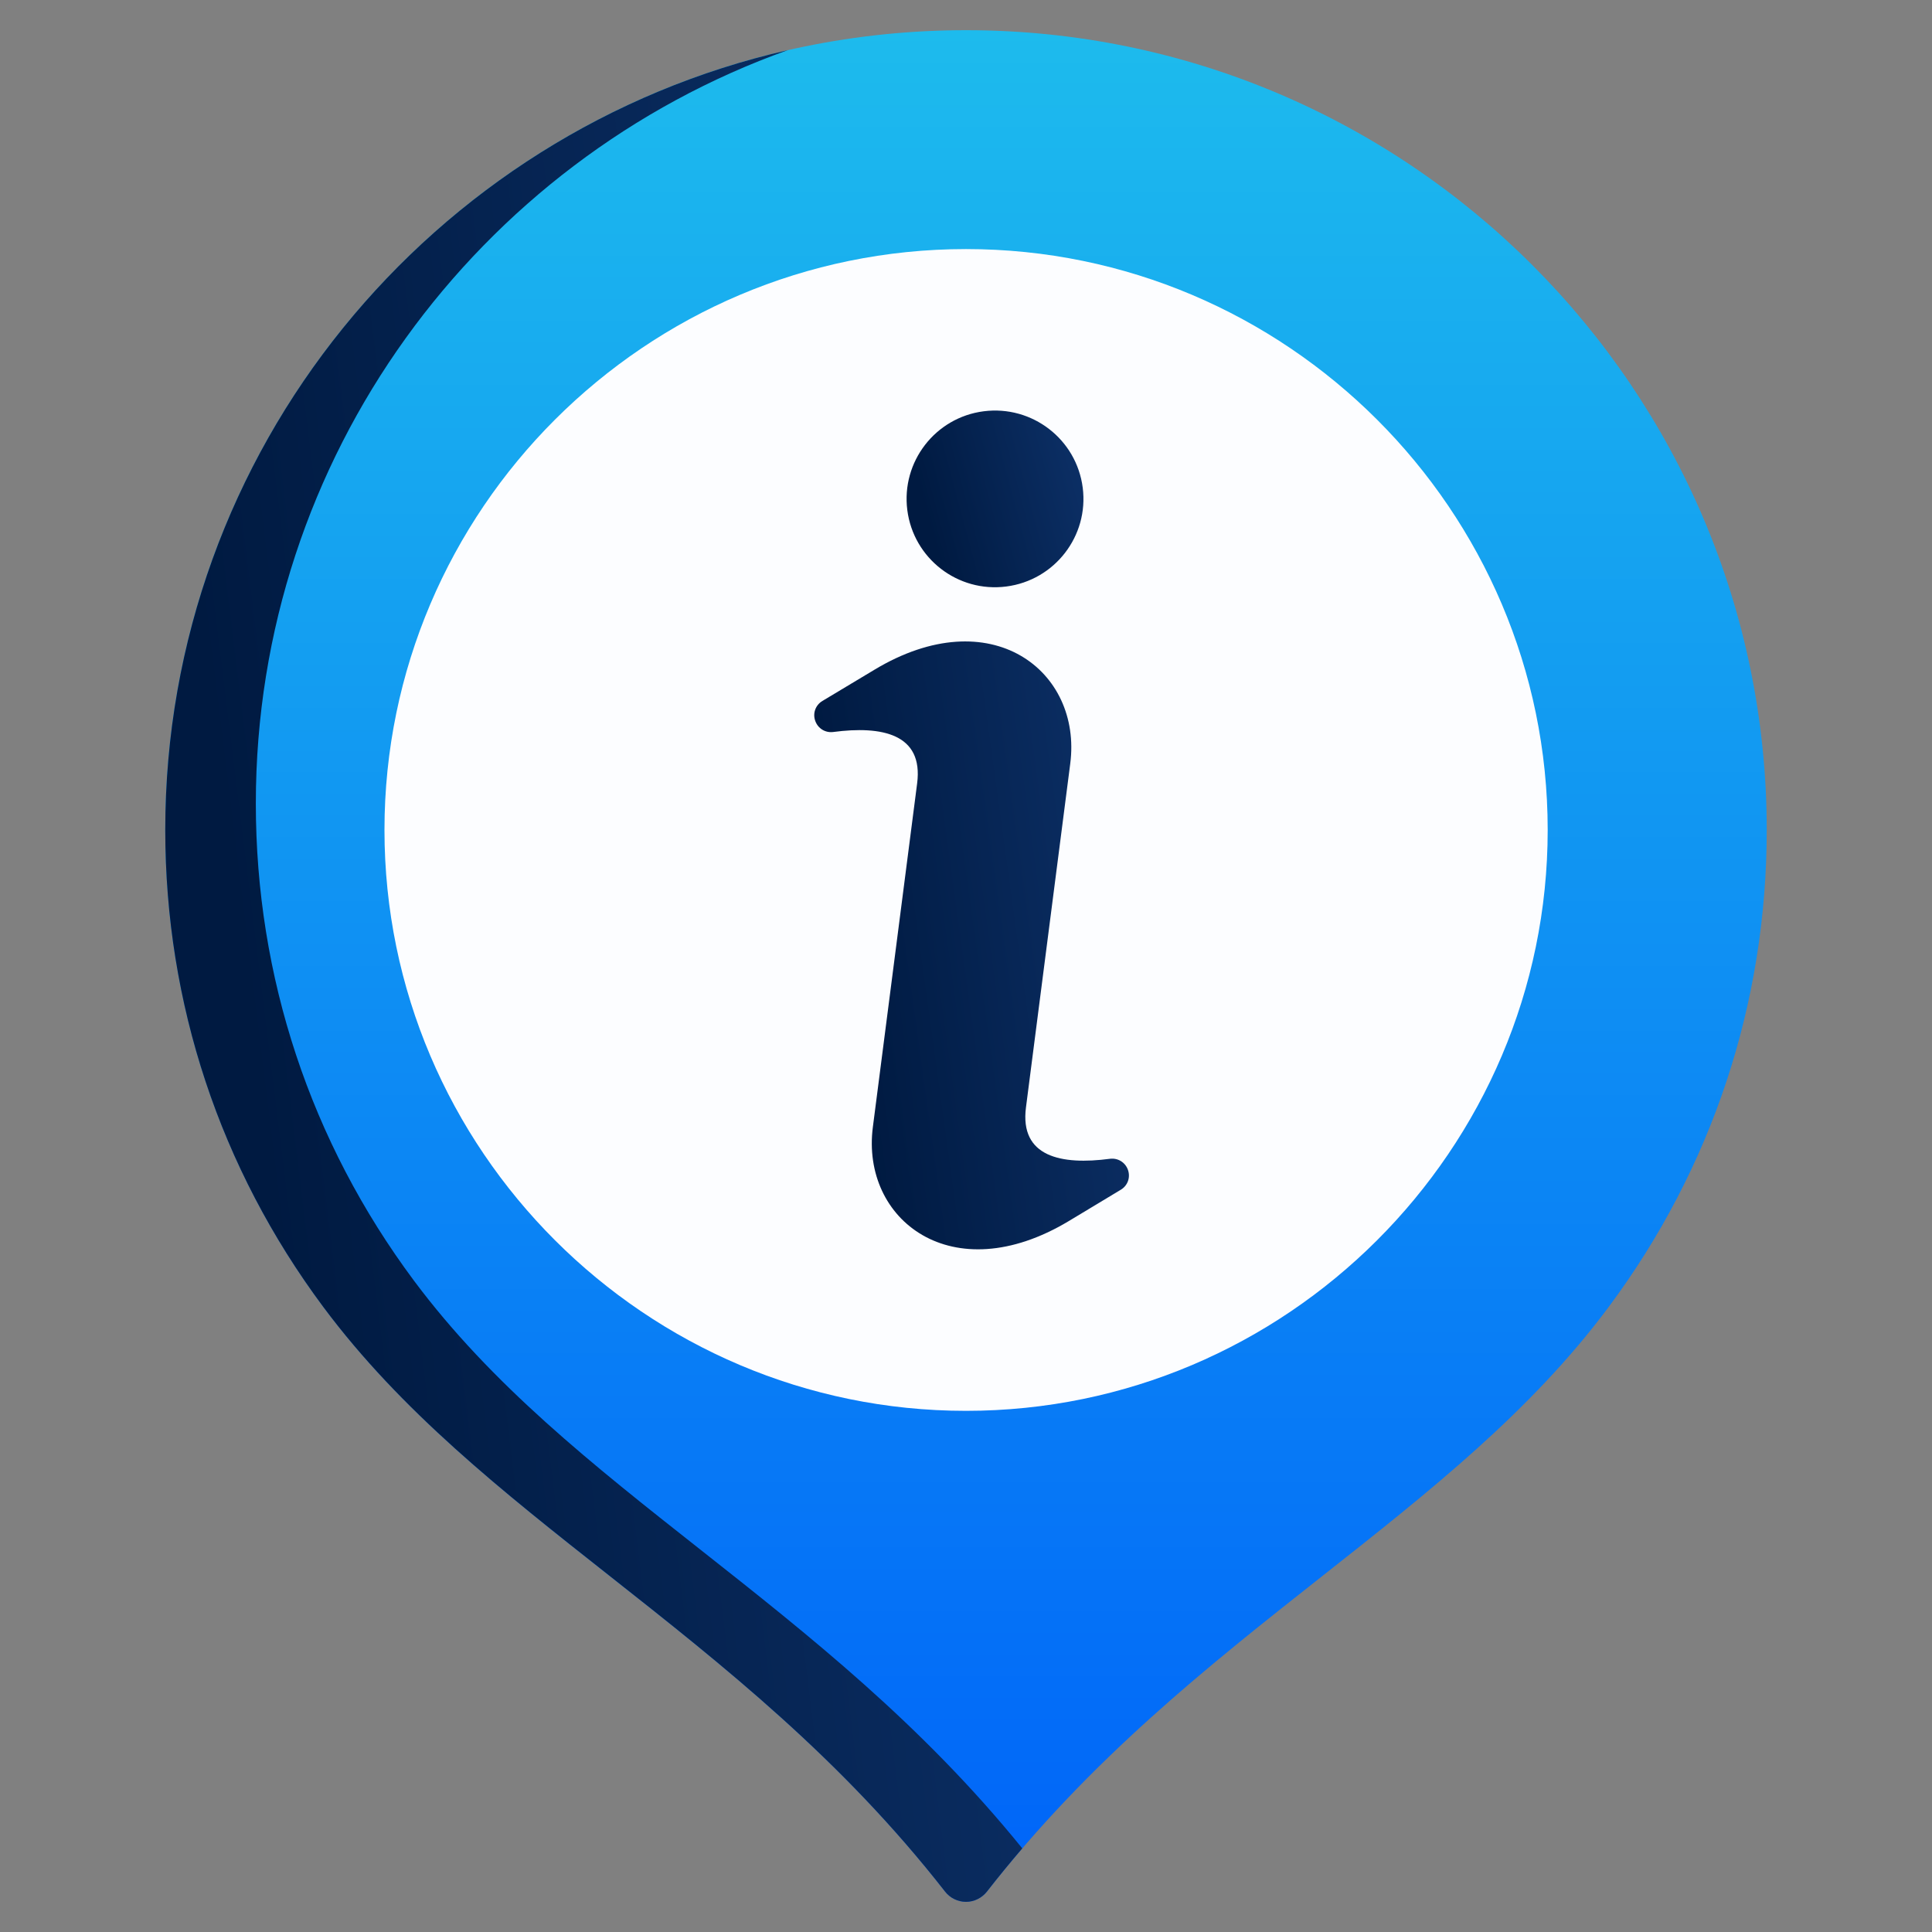 <svg width="24" height="24" viewBox="0 0 24 24" fill="none" xmlns="http://www.w3.org/2000/svg">
<rect x="0" y="0" width="24" height="24" fill="#808080" stroke="none"/>
<path d="M12 0.375C6.515 0.375 2.053 4.832 2.053 10.31C2.053 12.462 2.732 14.511 4.016 16.235C4.983 17.534 6.24 18.525 7.57 19.575C8.987 20.692 10.452 21.848 11.741 23.499C11.803 23.578 11.899 23.625 12 23.625C12.101 23.625 12.196 23.578 12.259 23.499C13.548 21.848 15.013 20.693 16.429 19.576C17.76 18.526 19.018 17.534 19.984 16.235C21.268 14.511 21.947 12.462 21.947 10.31C21.947 4.832 17.485 0.375 12 0.375L12 0.375Z" fill="url(#paint0_linear_481_2785)"/>
<path d="M12 17.526C15.979 17.526 19.226 14.284 19.226 10.31C19.226 6.335 15.979 3.094 12 3.094C8.02 3.094 4.776 6.335 4.776 10.31C4.776 14.284 8.02 17.526 12 17.526Z" fill="#FCFDFF"/>
<path fill-rule="evenodd" clip-rule="evenodd" d="M12.22 5.109C12.823 5.032 13.373 5.457 13.45 6.058C13.527 6.659 13.102 7.209 12.499 7.286C11.898 7.363 11.348 6.938 11.271 6.337C11.194 5.736 11.619 5.186 12.22 5.109Z" fill="url(#paint1_linear_481_2785)"/>
<path fill-rule="evenodd" clip-rule="evenodd" d="M13.295 9.486C13.444 8.336 12.312 7.447 10.862 8.32L10.217 8.707C10.13 8.759 10.094 8.861 10.127 8.954C10.16 9.049 10.252 9.106 10.351 9.093C10.953 9.014 11.473 9.115 11.393 9.732L10.843 14.001C10.694 15.151 11.825 16.04 13.276 15.169L13.922 14.78C14.008 14.729 14.045 14.628 14.012 14.533C13.979 14.439 13.887 14.382 13.787 14.395C13.185 14.475 12.665 14.372 12.745 13.756L13.295 9.486Z" fill="url(#paint2_linear_481_2785)"/>
<path d="M8.694 19.245C7.364 18.196 6.107 17.204 5.141 15.907C3.857 14.183 3.178 12.134 3.178 9.981C3.178 5.673 5.939 1.997 9.786 0.623C5.363 1.631 2.053 5.592 2.053 10.31C2.053 12.462 2.732 14.511 4.016 16.235C4.982 17.532 6.239 18.524 7.569 19.573C8.986 20.691 10.451 21.847 11.741 23.499C11.803 23.578 11.899 23.625 12 23.625C12.101 23.625 12.196 23.578 12.259 23.499C12.403 23.314 12.55 23.135 12.699 22.961C11.451 21.42 10.05 20.315 8.694 19.245V19.245Z" fill="url(#paint3_linear_481_2785)"/>
<defs>
<linearGradient id="paint0_linear_481_2785" x1="12" y1="0.375" x2="12" y2="23.625" gradientUnits="userSpaceOnUse">
<stop stop-color="#1DBBED"/>
<stop offset="1" stop-color="#0064F9"/>
</linearGradient>
<linearGradient id="paint1_linear_481_2785" x1="11.793" y1="7.46" x2="14.09" y2="6.847" gradientUnits="userSpaceOnUse">
<stop stop-color="#001A41"/>
<stop offset="1" stop-color="#0E336C"/>
</linearGradient>
<linearGradient id="paint2_linear_481_2785" x1="11.06" y1="16.086" x2="15.354" y2="15.494" gradientUnits="userSpaceOnUse">
<stop stop-color="#001A41"/>
<stop offset="1" stop-color="#0E336C"/>
</linearGradient>
<linearGradient id="paint3_linear_481_2785" x1="4.626" y1="25.35" x2="16.368" y2="23.901" gradientUnits="userSpaceOnUse">
<stop stop-color="#001A41"/>
<stop offset="1" stop-color="#0E336C"/>
</linearGradient>
</defs>
</svg>
